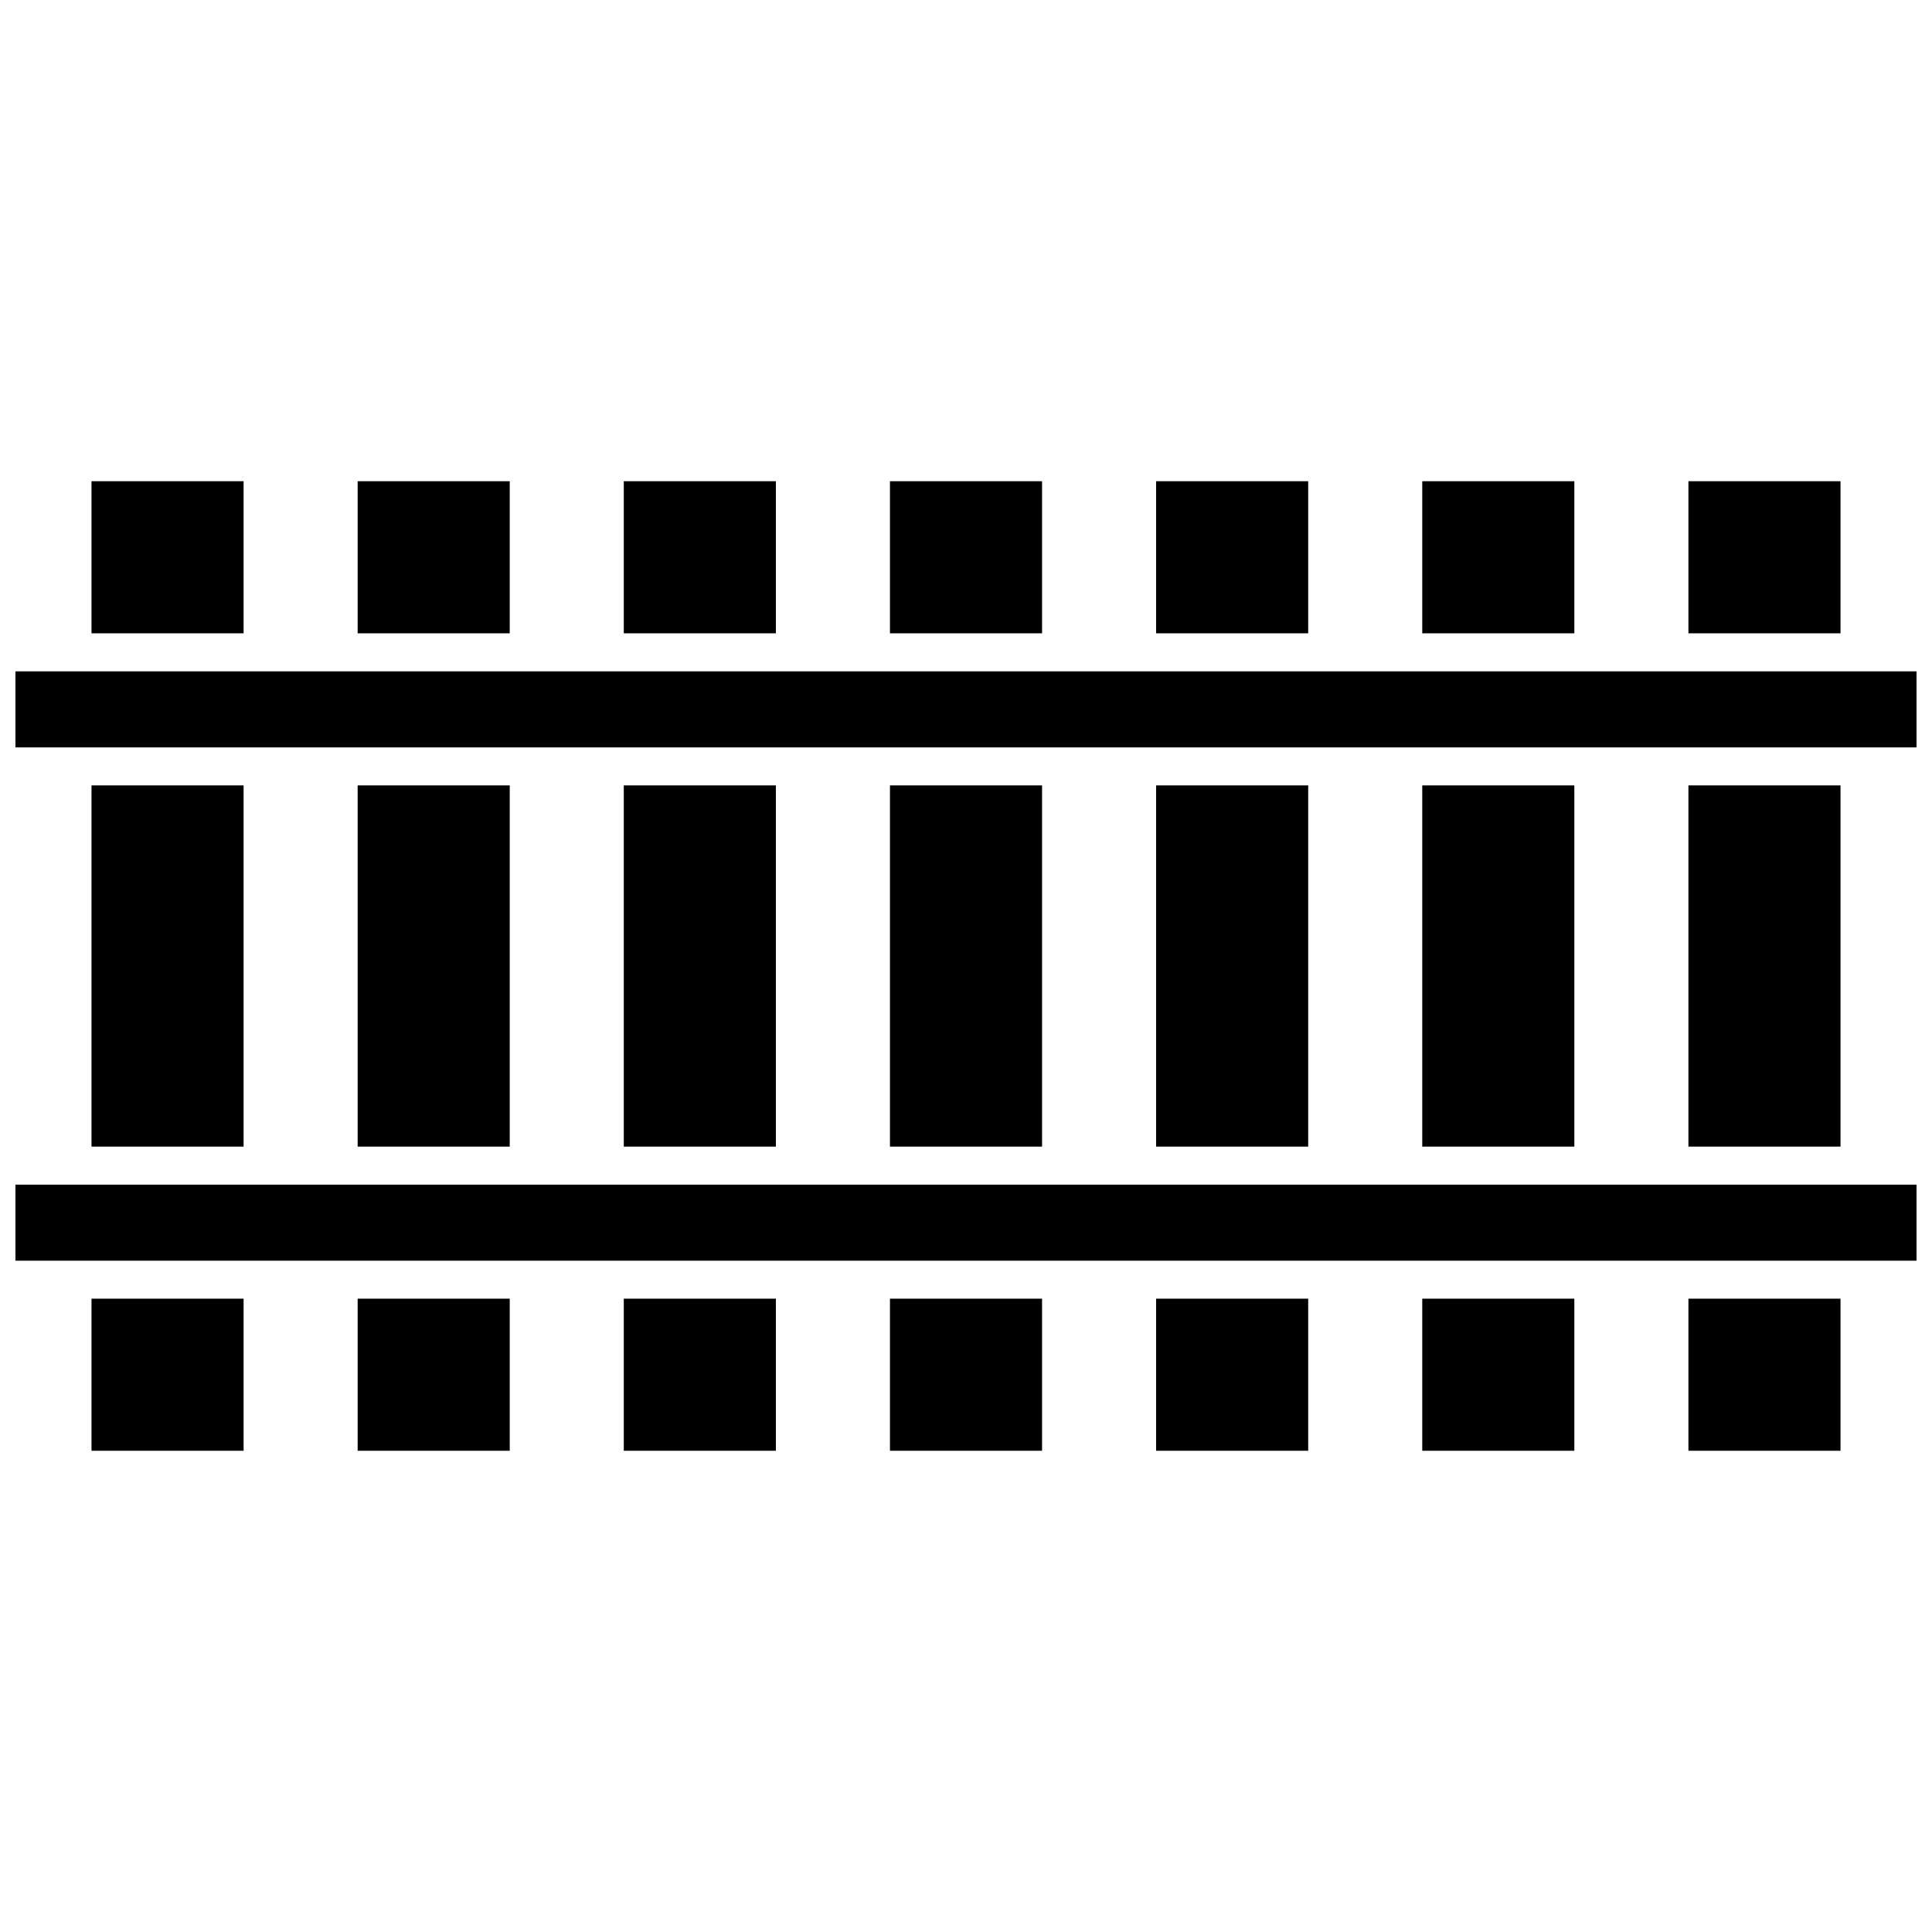 <?xml version="1.0" encoding="UTF-8"?>
<!-- Uploaded to: ICON Repo, www.iconrepo.com, Generator: ICON Repo Mixer Tools -->
<svg width="800px" height="800px" version="1.1" viewBox="144 144 512 512" xmlns="http://www.w3.org/2000/svg">
 <defs>
  <clipPath id="b">
   <path d="m148.09 321h503.81v22h-503.81z"/>
  </clipPath>
  <clipPath id="a">
   <path d="m148.09 457h503.81v22h-503.81z"/>
  </clipPath>
 </defs>
 <g clip-path="url(#b)">
  <path d="m148.09 321.91h503.81v20.152h-503.81z"/>
 </g>
 <g clip-path="url(#a)">
  <path d="m148.09 457.94h503.81v20.152h-503.81z"/>
 </g>
 <path d="m168.25 352.14h40.305v95.723h-40.305z"/>
 <path d="m238.78 352.14h40.305v95.723h-40.305z"/>
 <path d="m309.31 352.14h40.305v95.723h-40.305z"/>
 <path d="m379.85 352.14h40.305v95.723h-40.305z"/>
 <path d="m450.38 352.14h40.305v95.723h-40.305z"/>
 <path d="m520.91 352.14h40.305v95.723h-40.305z"/>
 <path d="m591.45 352.14h40.305v95.723h-40.305z"/>
 <path d="m168.25 271.53h40.305v40.305h-40.305z"/>
 <path d="m238.78 271.53h40.305v40.305h-40.305z"/>
 <path d="m309.31 271.53h40.305v40.305h-40.305z"/>
 <path d="m379.85 271.53h40.305v40.305h-40.305z"/>
 <path d="m450.38 271.53h40.305v40.305h-40.305z"/>
 <path d="m520.91 271.53h40.305v40.305h-40.305z"/>
 <path d="m591.45 271.53h40.305v40.305h-40.305z"/>
 <path d="m168.25 488.16h40.305v40.305h-40.305z"/>
 <path d="m238.78 488.16h40.305v40.305h-40.305z"/>
 <path d="m309.31 488.16h40.305v40.305h-40.305z"/>
 <path d="m379.85 488.16h40.305v40.305h-40.305z"/>
 <path d="m450.38 488.16h40.305v40.305h-40.305z"/>
 <path d="m520.91 488.16h40.305v40.305h-40.305z"/>
 <path d="m591.45 488.16h40.305v40.305h-40.305z"/>
</svg>
